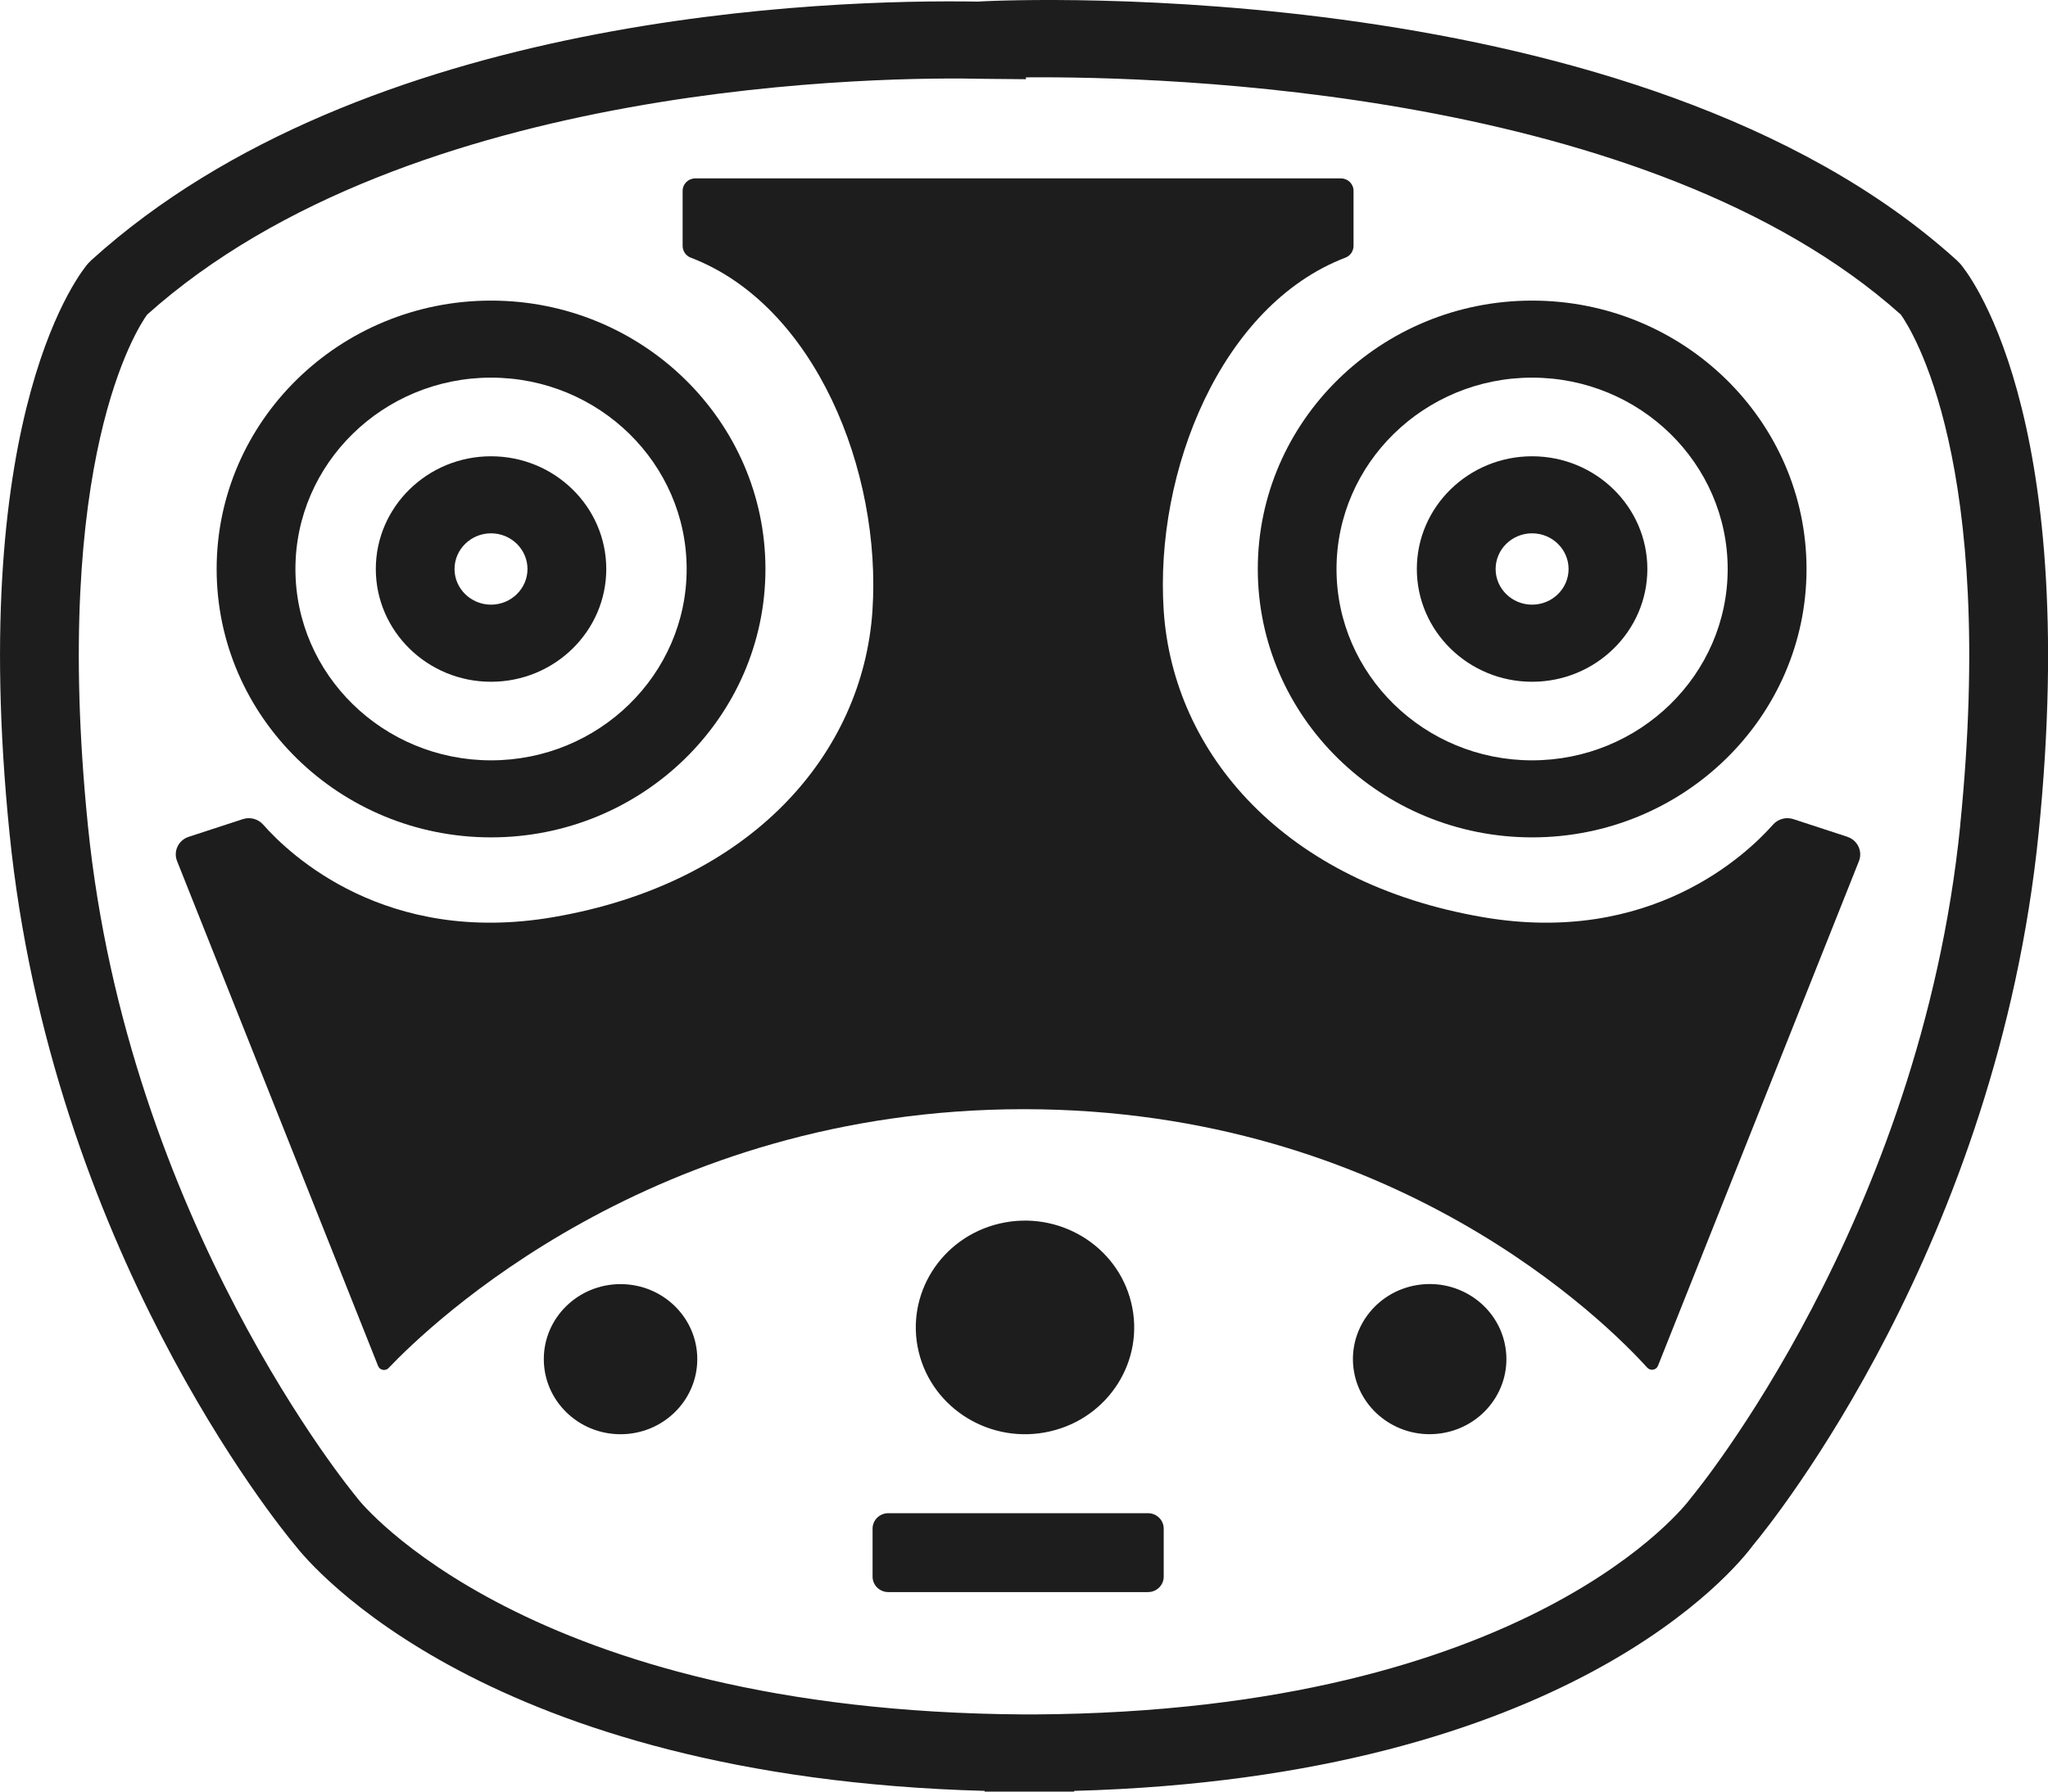 <svg xmlns="http://www.w3.org/2000/svg" fill="none" viewBox="0 0 32 28" height="28" width="32">
<g clip-path="url(#clip0_955_1112)">
<path fill="#1D1D1D" d="M30.625 4.119L30.575 4.068C25.603 -0.436 15.783 2.53039e-05 15.367 0.02L15.282 0.025C12.95 -0.014 5.694 0.201 1.425 4.068L1.375 4.119C1.297 4.208 -0.521 6.378 0.148 13.015C0.798 19.476 4.348 23.837 4.61 24.15C4.845 24.453 7.592 27.777 15.385 27.989V28H16.084H16.168H16.784V27.989C24.511 27.778 27.136 24.498 27.396 24.144C27.696 23.784 31.206 19.437 31.854 13.015C32.522 6.378 30.704 4.208 30.626 4.119H30.625ZM30.629 12.897C30.006 19.083 26.468 23.353 26.433 23.395L26.401 23.436C26.377 23.468 23.929 26.749 16.164 26.794H16.096H16.003C8.22 26.749 5.613 23.454 5.591 23.424L5.569 23.395C5.533 23.353 1.995 19.083 1.373 12.897C0.798 7.182 2.148 5.127 2.298 4.918C6.422 1.225 13.921 1.198 15.384 1.232L16.03 1.238V1.209C18.209 1.191 25.765 1.397 29.7 4.916C29.868 5.152 31.199 7.216 30.628 12.897H30.629Z"></path>
<path fill="#1D1D1D" d="M28.866 13.078L28.022 12.802C27.907 12.764 27.782 12.799 27.703 12.888C27.282 13.364 25.784 14.78 23.178 14.335C20.062 13.803 18.332 11.771 18.183 9.545C18.038 7.367 19.078 4.769 21.024 4.026C21.1 3.997 21.149 3.922 21.149 3.842V2.982C21.149 2.875 21.061 2.788 20.951 2.788H10.864C10.754 2.788 10.666 2.875 10.666 2.982V3.842C10.666 3.922 10.715 3.996 10.791 4.026C12.739 4.769 13.777 7.366 13.632 9.545C13.483 11.771 11.753 13.803 8.637 14.335C6.031 14.78 4.533 13.364 4.112 12.888C4.034 12.799 3.908 12.764 3.794 12.802L2.949 13.078C2.788 13.13 2.705 13.304 2.767 13.458L5.908 21.349C5.934 21.415 6.023 21.432 6.072 21.38C6.71 20.709 10.2 17.335 15.997 17.335C21.793 17.335 25.119 20.691 25.739 21.375C25.789 21.429 25.879 21.413 25.906 21.345L29.046 13.458C29.107 13.304 29.024 13.129 28.863 13.078H28.866Z"></path>
<path fill="#1D1D1D" d="M7.673 13.087C10.036 13.087 11.96 11.206 11.96 8.893C11.96 6.579 10.037 4.698 7.673 4.698C5.308 4.698 3.385 6.579 3.385 8.893C3.385 11.206 5.308 13.087 7.673 13.087ZM7.673 5.902C9.358 5.902 10.729 7.244 10.729 8.893C10.729 10.541 9.358 11.883 7.673 11.883C5.987 11.883 4.616 10.541 4.616 8.893C4.616 7.244 5.987 5.902 7.673 5.902Z"></path>
<path fill="#1D1D1D" d="M7.672 10.655C8.666 10.655 9.473 9.864 9.473 8.893C9.473 7.921 8.666 7.131 7.672 7.131C6.679 7.131 5.872 7.921 5.872 8.893C5.872 9.864 6.679 10.655 7.672 10.655ZM7.672 8.335C7.986 8.335 8.242 8.585 8.242 8.893C8.242 9.2 7.986 9.45 7.672 9.45C7.359 9.45 7.102 9.2 7.102 8.893C7.102 8.585 7.359 8.335 7.672 8.335Z"></path>
<path fill="#1D1D1D" d="M19.653 8.893C19.653 11.205 21.576 13.087 23.94 13.087C26.305 13.087 28.227 11.206 28.227 8.893C28.227 6.579 26.305 4.698 23.94 4.698C21.576 4.698 19.653 6.579 19.653 8.893ZM23.939 5.902C25.624 5.902 26.995 7.244 26.995 8.893C26.995 10.541 25.624 11.883 23.939 11.883C22.254 11.883 20.883 10.541 20.883 8.893C20.883 7.244 22.254 5.902 23.939 5.902Z"></path>
<path fill="#1D1D1D" d="M23.939 10.655C24.932 10.655 25.74 9.864 25.74 8.893C25.74 7.921 24.932 7.131 23.939 7.131C22.946 7.131 22.138 7.921 22.138 8.893C22.138 9.864 22.946 10.655 23.939 10.655ZM23.939 8.335C24.253 8.335 24.509 8.585 24.509 8.893C24.509 9.2 24.253 9.45 23.939 9.45C23.625 9.45 23.369 9.2 23.369 8.893C23.369 8.585 23.625 8.335 23.939 8.335Z"></path>
<path fill="#1D1D1D" d="M9.696 22.415C10.358 22.415 10.895 21.889 10.895 21.241C10.895 20.594 10.358 20.069 9.696 20.069C9.034 20.069 8.497 20.594 8.497 21.241C8.497 21.889 9.034 22.415 9.696 22.415Z"></path>
<path fill="#1D1D1D" d="M16.408 22.37C17.325 22.159 17.893 21.259 17.676 20.362C17.46 19.465 16.541 18.91 15.624 19.121C14.707 19.333 14.139 20.232 14.355 21.129C14.572 22.026 15.491 22.582 16.408 22.37Z"></path>
<path fill="#1D1D1D" d="M22.53 22.399C23.184 22.295 23.628 21.692 23.522 21.053C23.416 20.413 22.8 19.979 22.146 20.083C21.493 20.187 21.049 20.789 21.155 21.429C21.261 22.068 21.877 22.503 22.53 22.399Z"></path>
<path fill="#1D1D1D" d="M17.937 23.649H13.88C13.744 23.649 13.634 23.757 13.634 23.89V24.641C13.634 24.774 13.744 24.882 13.88 24.882H17.937C18.073 24.882 18.183 24.774 18.183 24.641V23.89C18.183 23.757 18.073 23.649 17.937 23.649Z"></path>
</g>
<defs>
<clipPath id="clip0_955_1112">
<rect fill="white" height="28" width="32"></rect>
</clipPath>
</defs>
</svg>
